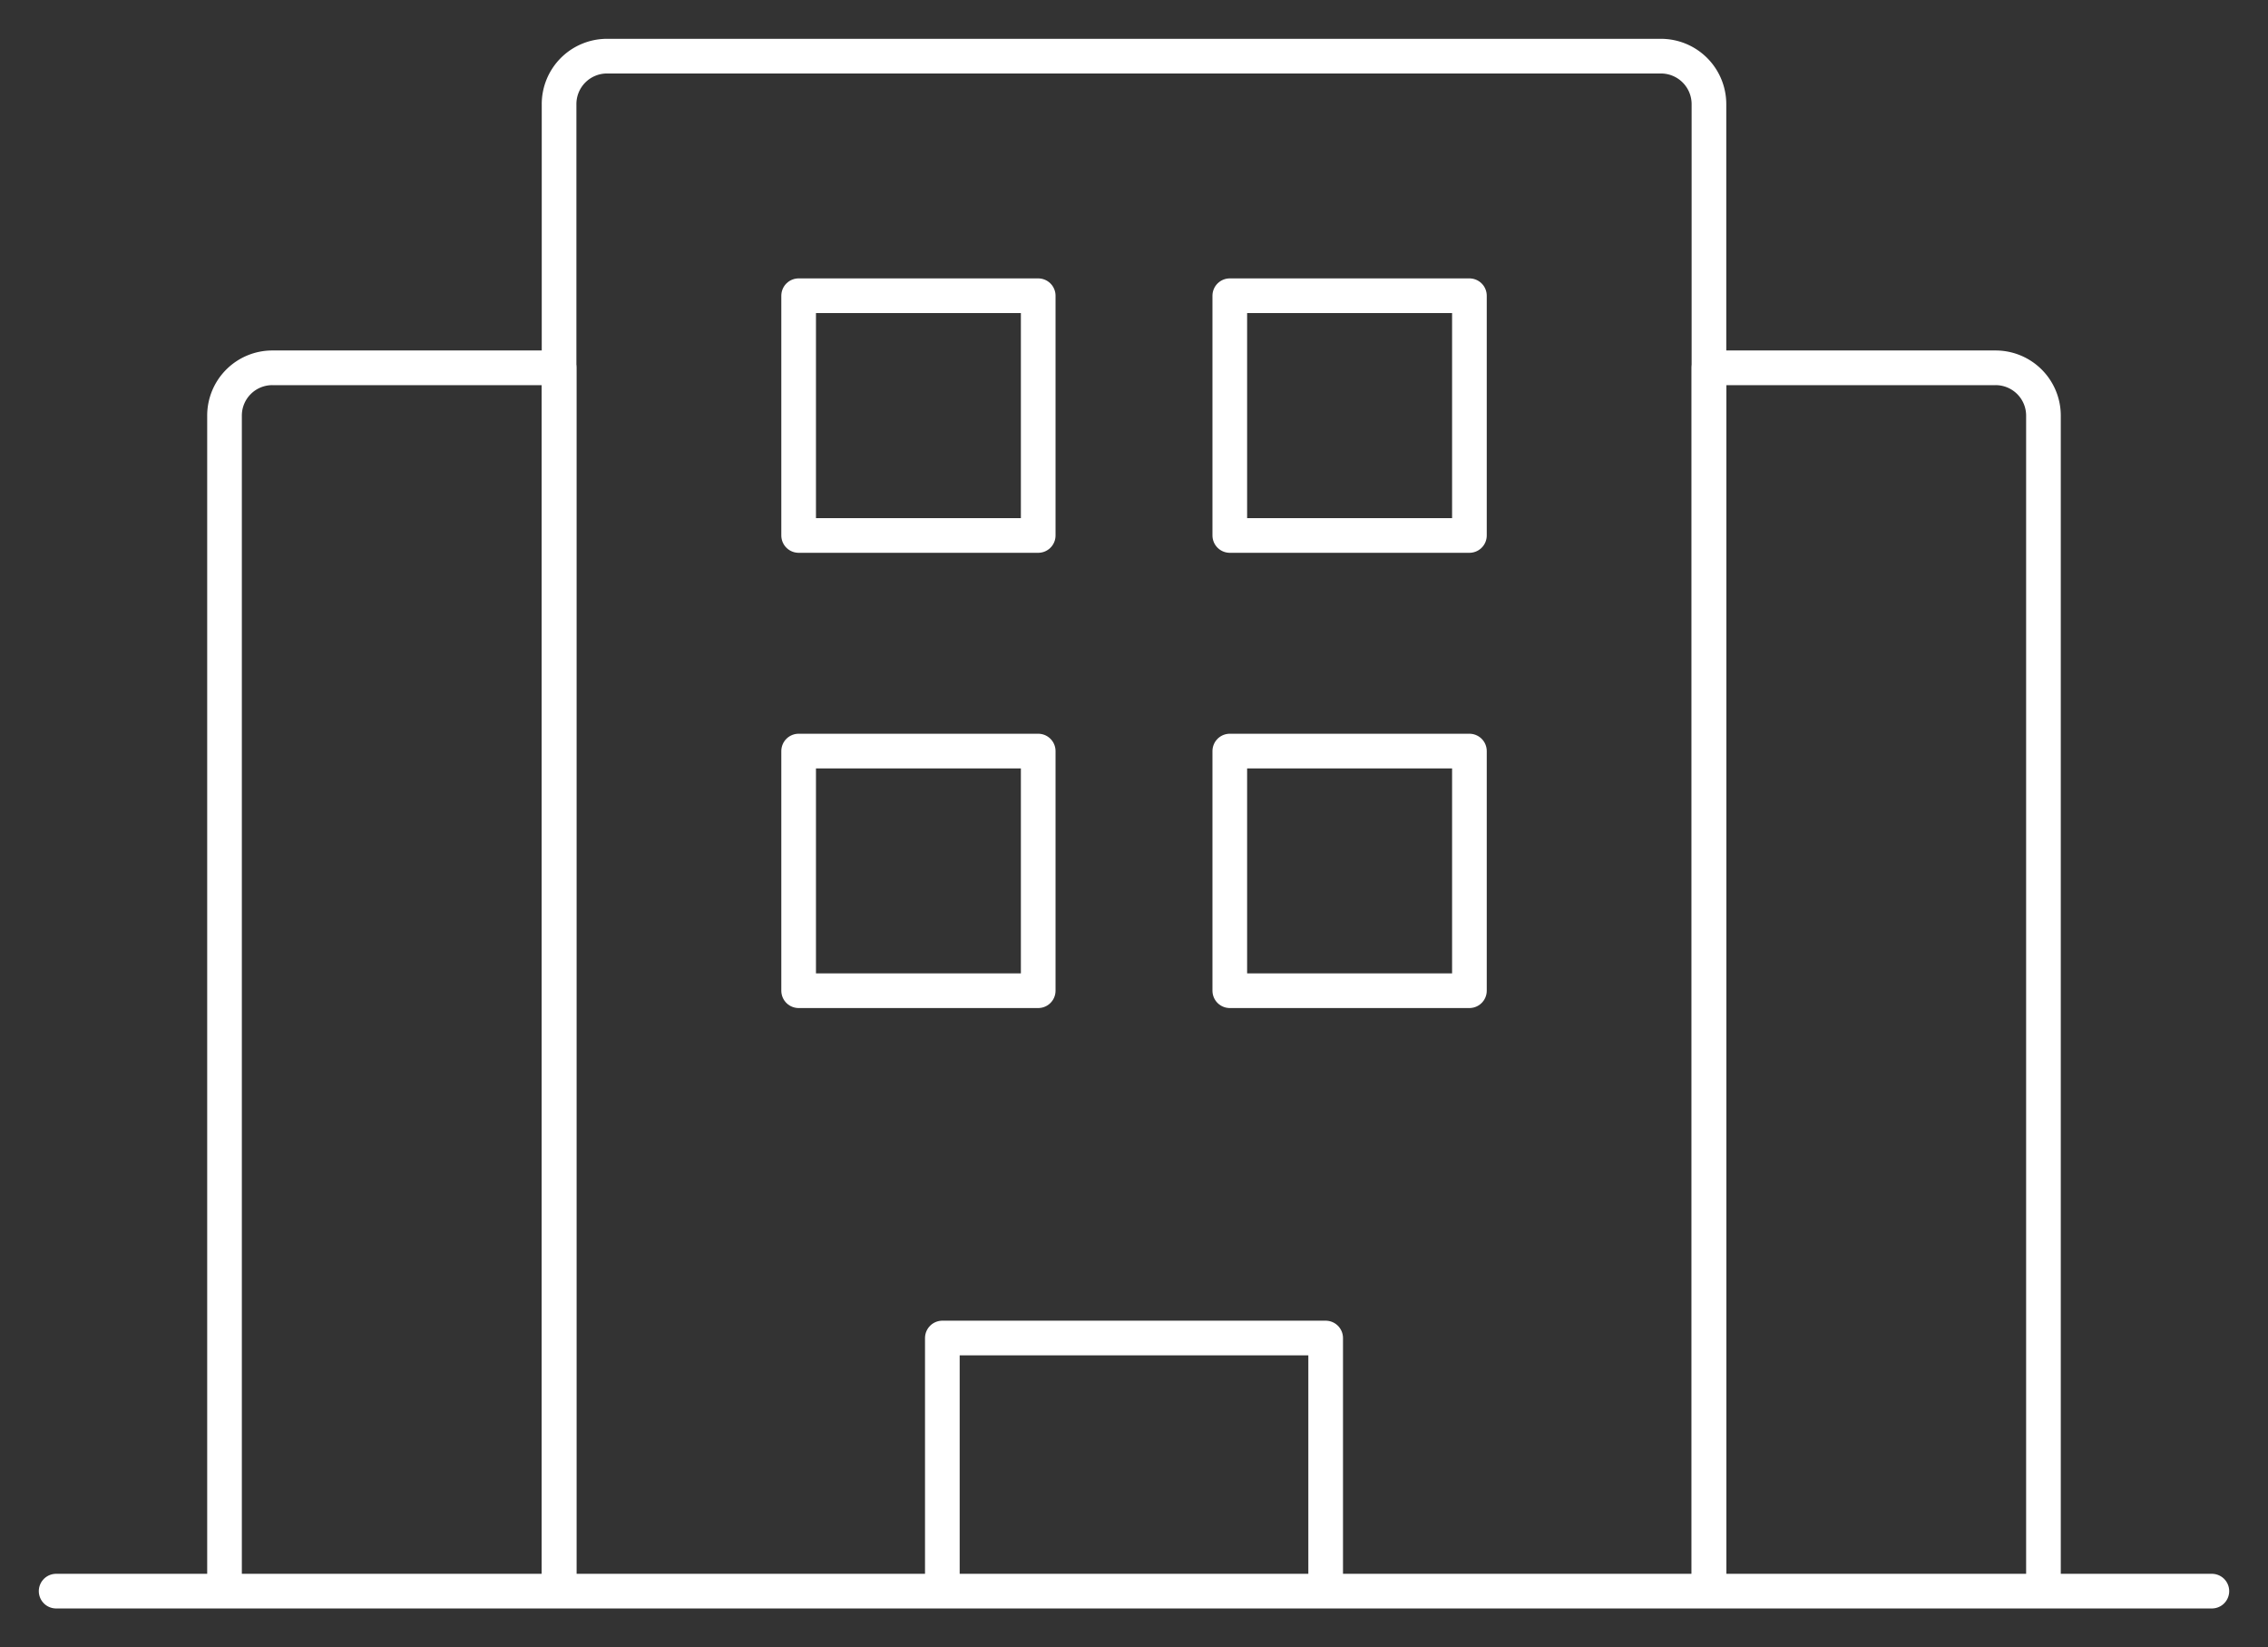 <svg xmlns="http://www.w3.org/2000/svg" xmlns:xlink="http://www.w3.org/1999/xlink" id="Hotel_icon" data-name="Hotel icon" width="196.332" height="142.561" viewBox="0 0 196.332 142.561"><rect x="0" y="0" width="196.332" height="142.561" fill="#333333" stroke="none"/><defs><clipPath id="clip-path"><rect id="Rectangle_1001" data-name="Rectangle 1001" width="196.332" height="142.561" fill="none" stroke="#fff" stroke-width="3"></rect></clipPath></defs><g id="Group_1847" data-name="Group 1847" transform="translate(0 0)" clip-path="url(#clip-path)"><path id="Path_1826" data-name="Path 1826" d="M32.96,111.1V6.551H8.145A4.134,4.134,0,0,0,4,10.686V111.1" transform="translate(15.436 25.281)" fill="none" stroke="#fff" stroke-linecap="round" stroke-linejoin="round" stroke-width="3"></path><path id="Path_1827" data-name="Path 1827" d="M109.5,133.289V5.155A4.155,4.155,0,0,0,105.354,1H14.1A4.148,4.148,0,0,0,9.96,5.155V133.289" transform="translate(38.437 3.86)" fill="none" stroke="#fff" stroke-linecap="round" stroke-linejoin="round" stroke-width="3"></path><path id="Path_1828" data-name="Path 1828" d="M59.4,111.1V10.686a4.138,4.138,0,0,0-4.15-4.135H30.446V111.1" transform="translate(117.494 25.281)" fill="none" stroke="#fff" stroke-linecap="round" stroke-linejoin="round" stroke-width="3"></path><path id="Path_1829" data-name="Path 1829" d="M49.971,44.419V23.831H16.788V44.419" transform="translate(64.787 91.966)" fill="none" stroke="#fff" stroke-linecap="round" stroke-linejoin="round" stroke-width="3"></path><rect id="Rectangle_997" data-name="Rectangle 997" width="20.739" height="20.748" transform="translate(69.135 25.593)" fill="none" stroke="#fff" stroke-linecap="round" stroke-linejoin="round" stroke-width="3"></rect><rect id="Rectangle_998" data-name="Rectangle 998" width="20.739" height="20.739" transform="translate(69.135 65)" fill="none" stroke="#fff" stroke-linecap="round" stroke-linejoin="round" stroke-width="3"></rect><rect id="Rectangle_999" data-name="Rectangle 999" width="20.744" height="20.748" transform="translate(106.458 25.593)" fill="none" stroke="#fff" stroke-linecap="round" stroke-linejoin="round" stroke-width="3"></rect><rect id="Rectangle_1000" data-name="Rectangle 1000" width="20.744" height="20.739" transform="translate(106.458 65)" fill="none" stroke="#fff" stroke-linecap="round" stroke-linejoin="round" stroke-width="3"></rect><line id="Line_629" data-name="Line 629" x2="186.614" transform="translate(4.859 137.702)" fill="none" stroke="#fff" stroke-linecap="round" stroke-linejoin="round" stroke-width="3"></line></g></svg>